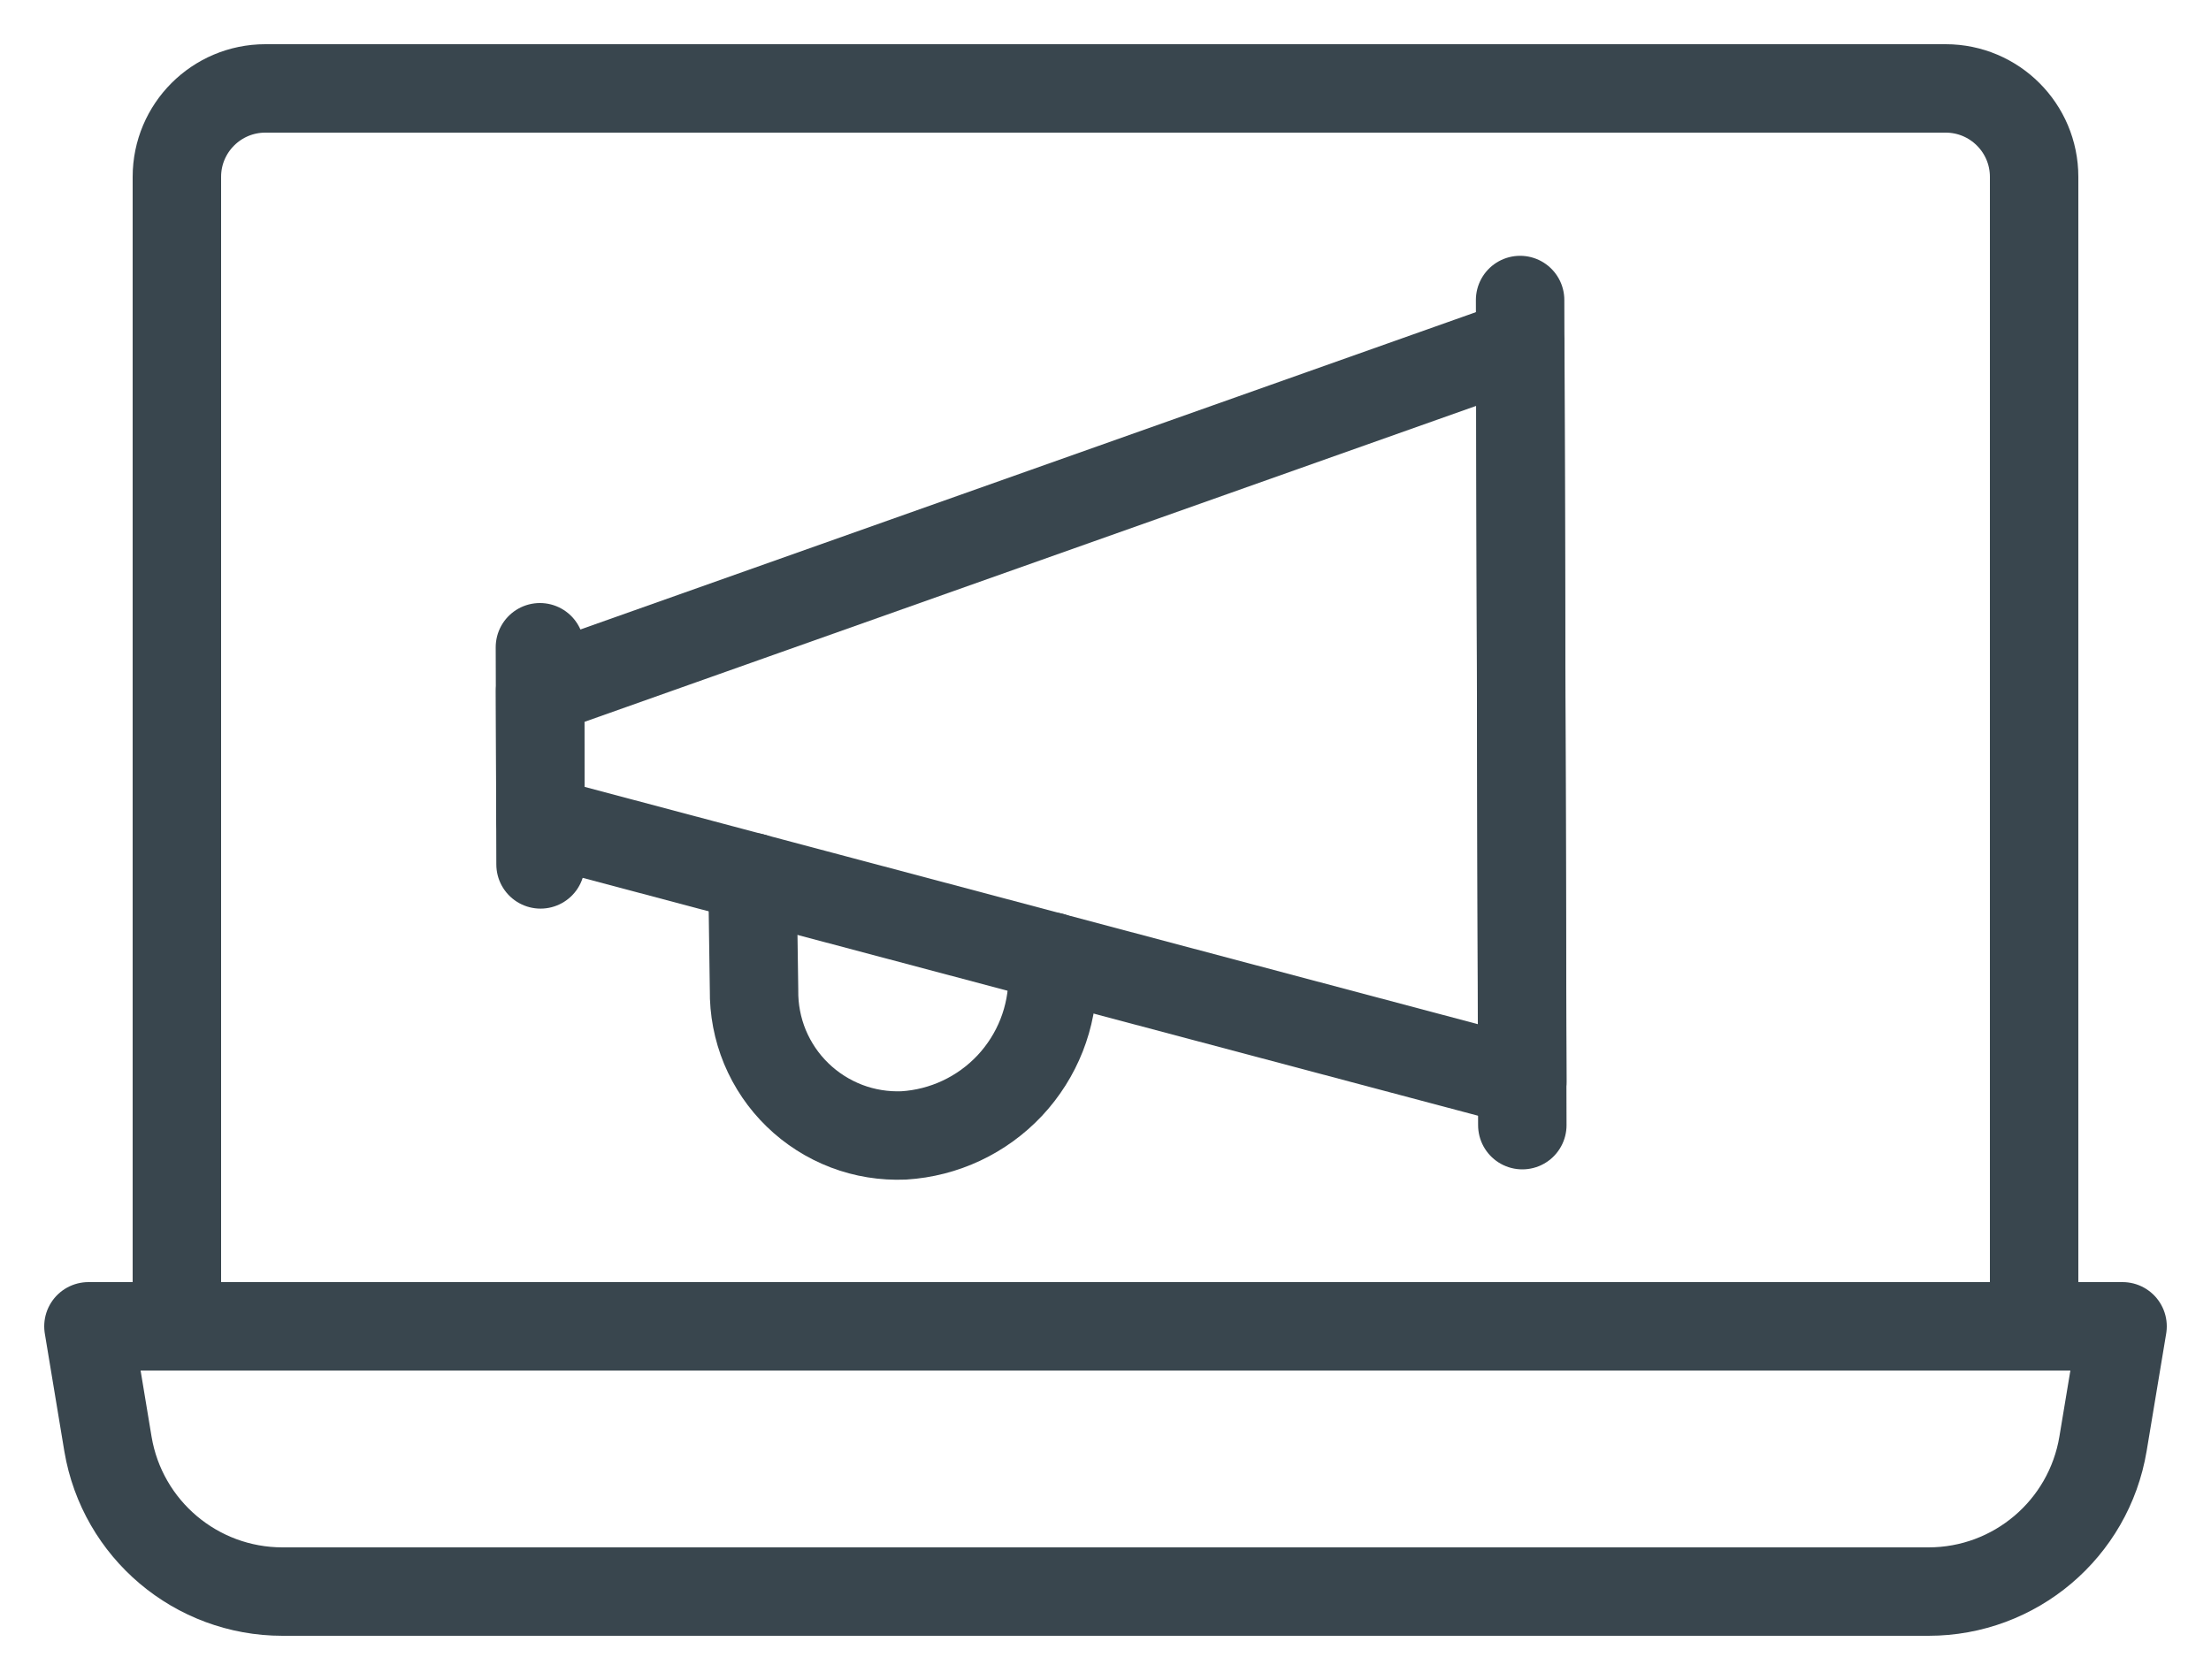 <?xml version="1.0" encoding="UTF-8"?> <svg xmlns="http://www.w3.org/2000/svg" width="25" height="19" viewBox="0 0 25 19" fill="none"><g id="ic14"><g id="keyboard-asterisk-2"><g id="Group"><g id="laptop-user"><path id="Shape" fill-rule="evenodd" clip-rule="evenodd" d="M21.806 18H3.194C2.218 18 1.384 17.296 1.221 16.333L1 15H24L23.779 16.329C23.618 17.293 22.784 18 21.806 18Z" stroke="#39464E" stroke-linecap="round" stroke-linejoin="round"></path><path id="Shape_2" fill-rule="evenodd" clip-rule="evenodd" d="M3 1H22C22.552 1 23 1.448 23 2V15H2V2C2 1.448 2.448 1 3 1Z" stroke="#39464E" stroke-linecap="round" stroke-linejoin="round"></path></g></g></g><g id="Group 161"><path id="Vector" d="M6.105 7.32L6.112 9.776" stroke="#39464E" stroke-linecap="round" stroke-linejoin="round"></path><path id="Vector_2" d="M17.188 3.393L17.213 12.725" stroke="#39464E" stroke-linecap="round" stroke-linejoin="round"></path><path id="Vector_3" d="M17.213 12.234L6.111 9.284L6.107 7.811L17.19 3.883L17.213 12.234Z" stroke="#39464E" stroke-linecap="round" stroke-linejoin="round"></path><path id="Vector_4" d="M8.508 9.92L8.526 11.196C8.523 11.417 8.565 11.636 8.649 11.84C8.734 12.044 8.859 12.229 9.018 12.383C9.176 12.537 9.365 12.657 9.571 12.736C9.778 12.815 9.998 12.85 10.219 12.841C10.675 12.813 11.104 12.611 11.417 12.278C11.73 11.944 11.904 11.504 11.902 11.046L11.893 10.819" stroke="#39464E" stroke-linecap="round" stroke-linejoin="round"></path></g></g></svg> 